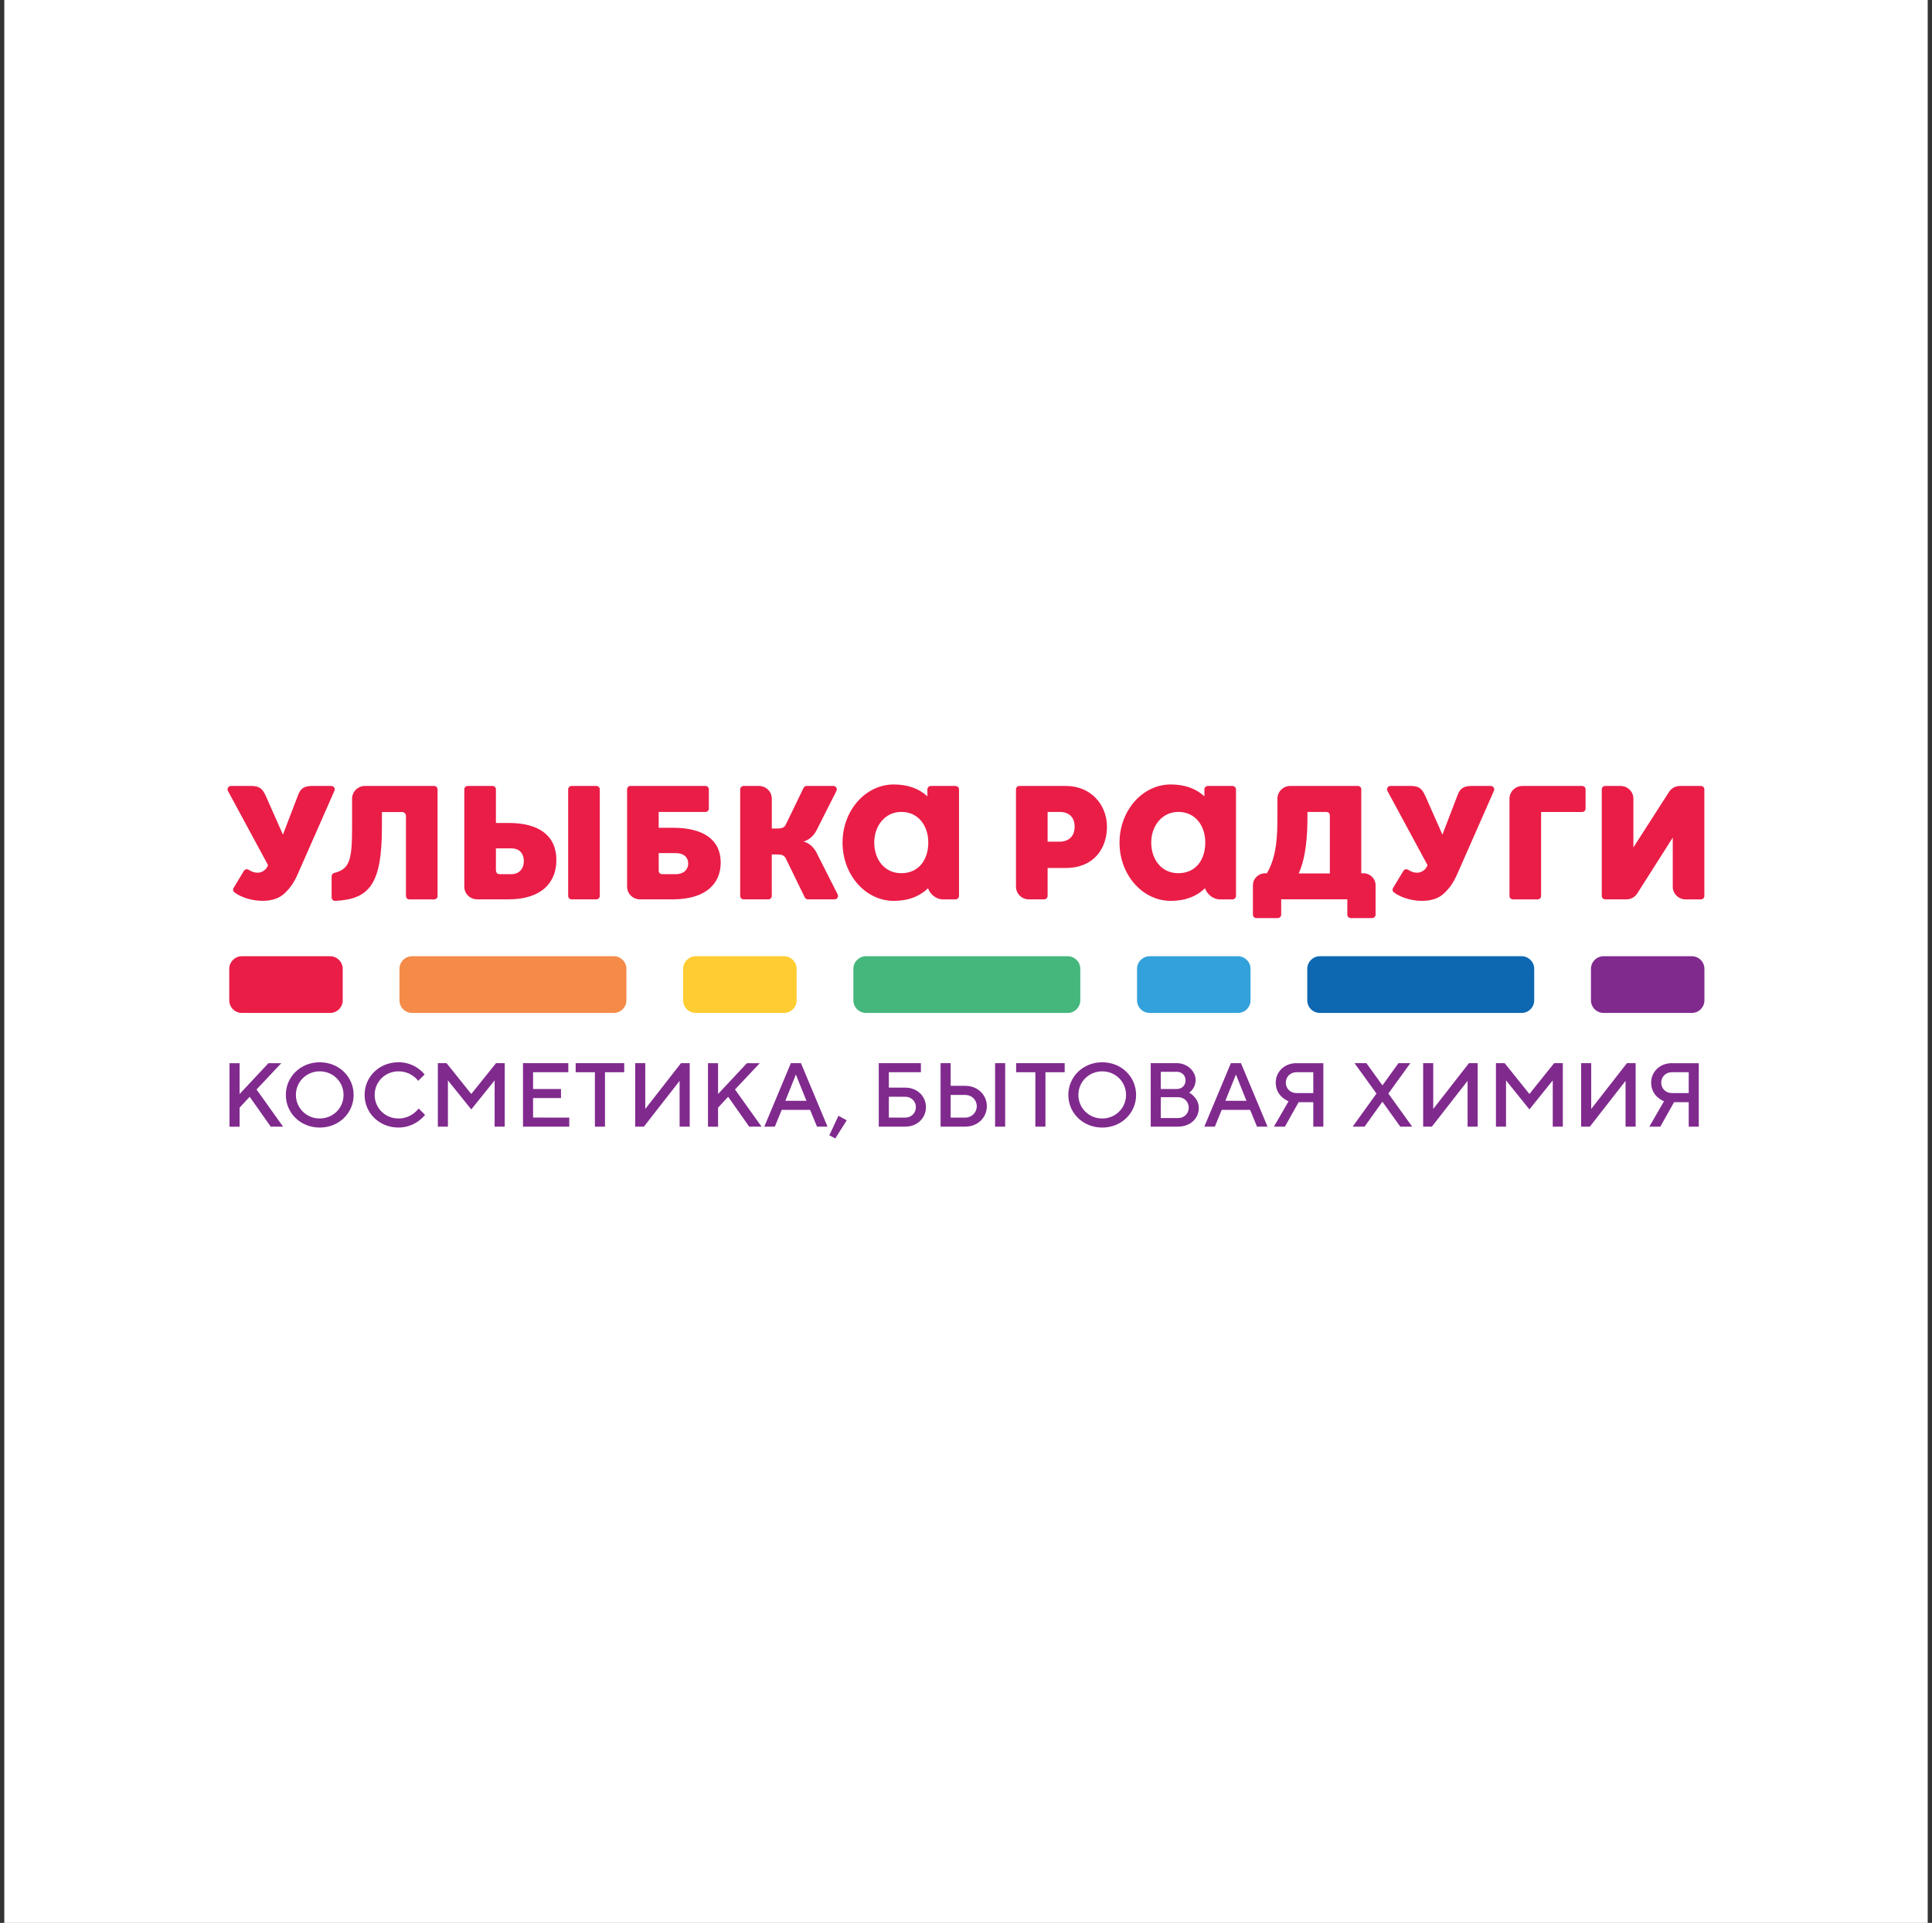 <svg width="225" height="224" viewBox="0 0 225 224" fill="none" xmlns="http://www.w3.org/2000/svg">
<rect x="0" y="0" width="225" height="224" fill="#333333" stroke="none"/>
<rect width="224" height="224" transform="translate(0.5)" fill="white"/>
<g clip-path="url(#clip0_11_117)">
<g clip-path="url(#clip1_11_117)">
<path fill-rule="evenodd" clip-rule="evenodd" d="M186.751 117.997H197.028C197.839 117.997 198.497 117.339 198.497 116.528V112.86C198.497 112.05 197.839 111.391 197.028 111.391H186.751C185.941 111.391 185.282 112.05 185.282 112.86V116.528C185.282 117.339 185.941 117.997 186.751 117.997Z" fill="#802A8E"/>
<path fill-rule="evenodd" clip-rule="evenodd" d="M153.713 117.997H177.205C178.018 117.997 178.674 117.339 178.674 116.528V112.86C178.674 112.05 178.015 111.391 177.205 111.391H153.713C152.903 111.391 152.244 112.05 152.244 112.86V116.528C152.244 117.339 152.903 117.997 153.713 117.997Z" fill="#0D67B1"/>
<path fill-rule="evenodd" clip-rule="evenodd" d="M133.89 117.997H144.167C144.977 117.997 145.636 117.339 145.636 116.528V112.86C145.636 112.05 144.977 111.391 144.167 111.391H133.89C133.079 111.391 132.421 112.05 132.421 112.86V116.528C132.421 117.339 133.079 117.997 133.89 117.997Z" fill="#33A1DB"/>
<path fill-rule="evenodd" clip-rule="evenodd" d="M100.852 117.997H124.343C125.156 117.997 125.812 117.339 125.812 116.528V112.86C125.812 112.05 125.153 111.391 124.343 111.391H100.852C100.041 111.391 99.383 112.05 99.383 112.86V116.528C99.383 117.339 100.041 117.997 100.852 117.997Z" fill="#45B77C"/>
<path fill-rule="evenodd" clip-rule="evenodd" d="M81.028 117.997H91.305C92.115 117.997 92.774 117.339 92.774 116.528V112.86C92.774 112.05 92.115 111.391 91.305 111.391H81.028C80.218 111.391 79.559 112.05 79.559 112.86V116.528C79.559 117.339 80.218 117.997 81.028 117.997Z" fill="#FFCC31"/>
<path fill-rule="evenodd" clip-rule="evenodd" d="M28.167 117.997H38.443C39.254 117.997 39.912 117.339 39.912 116.528V112.86C39.912 112.05 39.254 111.391 38.443 111.391H28.167C27.356 111.391 26.698 112.05 26.698 112.86V116.528C26.698 117.339 27.356 117.997 28.167 117.997Z" fill="#EA1D47"/>
<path fill-rule="evenodd" clip-rule="evenodd" d="M47.99 117.997H71.482C72.295 117.997 72.951 117.339 72.951 116.528V112.86C72.951 112.05 72.292 111.391 71.482 111.391H47.99C47.18 111.391 46.521 112.05 46.521 112.86V116.528C46.521 117.339 47.18 117.997 47.99 117.997Z" fill="#F58B49"/>
<path d="M124.123 91.554H118.725C118.502 91.554 118.321 91.731 118.321 91.952V103.291C118.321 104.107 118.994 104.768 119.825 104.768H121.6C121.823 104.768 122.004 104.591 122.004 104.37V101.112H124.123C127.353 101.112 128.916 98.867 128.916 96.313C128.916 93.758 127.066 91.554 124.123 91.554ZM123.381 98.048H122.004V94.586H123.444C124.535 94.586 125.151 95.248 125.151 96.298C125.151 97.349 124.535 98.048 123.381 98.048Z" fill="#EA1D47"/>
<path d="M158.781 101.727H158.535V91.949C158.535 91.728 158.355 91.551 158.131 91.551H150.277C149.444 91.551 148.768 92.215 148.768 93.037V94.97C148.768 97.198 148.737 99.683 147.543 101.727H147.336C146.552 101.727 145.916 102.352 145.916 103.122V106.549C145.916 106.77 146.097 106.947 146.32 106.947H148.802C149.026 106.947 149.206 106.77 149.206 106.549V104.76H156.909V106.549C156.909 106.77 157.089 106.947 157.313 106.947H159.795C160.018 106.947 160.199 106.77 160.199 106.549V103.122C160.199 102.352 159.563 101.727 158.781 101.727ZM154.873 101.747H151.245C152.104 99.875 152.264 97.295 152.264 95.253V94.586H154.42C154.73 94.586 154.873 94.726 154.873 95.03V101.747Z" fill="#EA1D47"/>
<path d="M173.614 91.554H171.438C170.43 91.554 170.018 91.837 169.708 92.728L167.985 97.226L165.994 92.728C165.605 91.857 165.253 91.554 164.265 91.554H161.937C161.631 91.554 161.436 91.874 161.582 92.141L166.246 100.774C166.083 101.278 165.596 101.662 165.021 101.662C164.677 101.662 164.337 101.544 163.993 101.324C163.804 101.201 163.549 101.264 163.435 101.455L162.235 103.437C162.135 103.603 162.163 103.826 162.318 103.944C163.102 104.536 164.365 104.94 165.596 104.94C166.687 104.94 167.552 104.657 168.168 104.07C168.806 103.483 169.299 102.755 169.691 101.865L173.986 92.109C174.098 91.846 173.903 91.556 173.614 91.556" fill="#EA1D47"/>
<path d="M184.252 91.554H177.302C176.469 91.554 175.793 92.218 175.793 93.04V104.373C175.793 104.594 175.973 104.771 176.197 104.771H179.072C179.295 104.771 179.475 104.594 179.475 104.373V94.592H184.252C184.475 94.592 184.655 94.414 184.655 94.194V91.955C184.655 91.734 184.475 91.556 184.252 91.554Z" fill="#EA1D47"/>
<path d="M198.093 91.554H195.654C195.121 91.554 194.629 91.829 194.354 92.281L190.225 98.715V93.031C190.225 92.215 189.552 91.554 188.721 91.554H186.946C186.723 91.554 186.542 91.731 186.542 91.952V104.37C186.542 104.591 186.723 104.768 186.946 104.768H189.4C189.936 104.768 190.431 104.491 190.7 104.038L194.809 97.57V103.294C194.809 104.11 195.482 104.771 196.31 104.771H198.085C198.308 104.771 198.489 104.594 198.489 104.373V91.955C198.489 91.734 198.308 91.556 198.085 91.556" fill="#EA1D47"/>
<path d="M50.553 91.554H42.512C41.679 91.554 41.003 92.218 41.003 93.04V96.31C41.003 100.127 40.754 101.226 38.953 101.679C38.767 101.725 38.621 101.873 38.621 102.065V104.539C38.621 104.766 38.818 104.954 39.047 104.943C43.025 104.748 44.479 102.999 44.479 96.353V94.595H46.825C47.074 94.595 47.277 94.795 47.277 95.038V104.376C47.277 104.597 47.457 104.774 47.681 104.774H50.556C50.779 104.774 50.959 104.599 50.959 104.379V91.957C50.959 91.737 50.779 91.559 50.556 91.559" fill="#EA1D47"/>
<path d="M69.448 91.554H66.574C66.35 91.554 66.17 91.731 66.17 91.952V104.37C66.17 104.591 66.35 104.768 66.574 104.768H69.448C69.672 104.768 69.852 104.591 69.852 104.37V91.952C69.852 91.731 69.672 91.554 69.448 91.554Z" fill="#EA1D47"/>
<path d="M78.377 96.427H76.71V94.586H82.148C82.371 94.586 82.552 94.409 82.552 94.188V91.949C82.552 91.728 82.371 91.551 82.148 91.551H73.434C73.211 91.551 73.031 91.728 73.031 91.949V103.288C73.031 104.104 73.704 104.766 74.534 104.766H78.339C82.285 104.766 83.934 102.867 83.934 100.482C83.934 97.813 81.913 96.427 78.377 96.427ZM78.686 101.833H77.165C76.856 101.833 76.713 101.693 76.713 101.39V99.377H78.709C79.637 99.377 80.149 99.875 80.149 100.588C80.149 101.301 79.614 101.833 78.686 101.833Z" fill="#EA1D47"/>
<path d="M59.237 95.866H57.754V91.949C57.754 91.728 57.574 91.551 57.35 91.551H54.476C54.252 91.551 54.072 91.728 54.072 91.949V103.288C54.072 104.104 54.745 104.766 55.575 104.766H59.2C63.146 104.766 64.795 102.738 64.795 100.193C64.795 97.344 62.774 95.866 59.237 95.866ZM59.547 101.833H58.207C57.897 101.833 57.754 101.662 57.754 101.289V98.827H59.567C60.495 98.827 61.007 99.437 61.007 100.31C61.007 101.183 60.472 101.833 59.547 101.833Z" fill="#EA1D47"/>
<path d="M38.578 91.554H36.402C35.394 91.554 34.981 91.837 34.672 92.728L32.949 97.226L30.958 92.728C30.569 91.857 30.217 91.554 29.229 91.554H26.904C26.597 91.554 26.403 91.874 26.549 92.141L31.213 100.774C31.05 101.278 30.563 101.662 29.988 101.662C29.647 101.662 29.309 101.547 28.968 101.329C28.776 101.206 28.522 101.252 28.404 101.45L27.202 103.437C27.101 103.6 27.142 103.835 27.296 103.949C28.081 104.536 29.341 104.937 30.566 104.937C31.657 104.937 32.522 104.654 33.138 104.067C33.776 103.48 34.269 102.753 34.658 101.862L38.953 92.106C39.065 91.843 38.87 91.554 38.578 91.554Z" fill="#EA1D47"/>
<path d="M111.274 91.554H108.414C108.188 91.554 108.004 91.737 108.004 91.963V92.765C107.068 91.9 105.782 91.382 104.093 91.382C100.794 91.382 98.123 94.417 98.123 98.162C98.123 101.908 100.797 104.943 104.093 104.943C105.817 104.943 107.131 104.39 108.079 103.474C108.285 104.093 108.947 104.771 109.846 104.771H111.277C111.504 104.771 111.687 104.588 111.687 104.362V91.969C111.687 91.743 111.504 91.559 111.277 91.559M104.961 101.719C103.008 101.719 101.814 100.121 101.814 98.148C101.814 96.175 103.099 94.578 104.961 94.578C106.939 94.578 108.108 96.175 108.108 98.148C108.108 100.121 107.028 101.719 104.961 101.719Z" fill="#EA1D47"/>
<path d="M95.065 99.273C94.526 98.277 93.722 98.056 93.581 98.025C93.722 97.993 94.526 97.773 95.065 96.777L97.413 92.129C97.544 91.866 97.35 91.554 97.049 91.554H93.948C93.79 91.554 93.647 91.642 93.579 91.786L91.508 96.069C91.282 96.513 90.893 96.513 90.377 96.513H89.885V93.031C89.885 92.215 89.212 91.554 88.382 91.554H86.606C86.383 91.554 86.202 91.731 86.202 91.952V104.37C86.202 104.591 86.383 104.768 86.606 104.768H89.478C89.701 104.768 89.882 104.591 89.882 104.37V99.537H90.374C90.89 99.537 91.279 99.537 91.505 99.981L93.722 104.536C93.79 104.677 93.934 104.768 94.091 104.768H97.192C97.493 104.768 97.688 104.459 97.556 104.193L95.065 99.273Z" fill="#EA1D47"/>
<path d="M143.531 91.554H140.67C140.444 91.554 140.261 91.737 140.261 91.963V92.765C139.325 91.9 138.039 91.382 136.35 91.382C133.051 91.382 130.379 94.417 130.379 98.162C130.379 101.908 133.054 104.943 136.35 104.943C138.073 104.943 139.39 104.39 140.335 103.474C140.542 104.093 141.203 104.771 142.102 104.771H143.534C143.76 104.771 143.943 104.588 143.943 104.362V91.969C143.943 91.743 143.76 91.559 143.534 91.559M137.22 101.719C135.267 101.719 134.073 100.121 134.073 98.148C134.073 96.175 135.359 94.578 137.22 94.578C139.199 94.578 140.367 96.175 140.367 98.148C140.367 100.121 139.287 101.719 137.22 101.719Z" fill="#EA1D47"/>
<path d="M27.903 127.441L31.262 123.85H32.757L29.876 126.914L32.971 131.246H31.531L29.077 127.762L27.903 129.03V131.249H26.729V123.853H27.903V127.444V127.441Z" fill="#802A8E"/>
<path d="M37.235 123.744C39.474 123.744 41.184 125.434 41.184 127.547C41.184 129.66 39.477 131.35 37.235 131.35C34.993 131.35 33.289 129.66 33.289 127.547C33.289 125.434 34.996 123.744 37.235 123.744ZM37.235 130.293C38.781 130.293 40.01 129.079 40.01 127.547C40.01 126.015 38.784 124.801 37.235 124.801C35.686 124.801 34.46 126.015 34.46 127.547C34.46 129.079 35.689 130.293 37.235 130.293Z" fill="#802A8E"/>
<path d="M49.447 125.17L48.7 125.909C48.7 125.909 47.953 124.801 46.407 124.801C44.86 124.801 43.632 126.015 43.632 127.547C43.632 129.079 44.86 130.293 46.407 130.293C47.953 130.293 48.755 129.13 48.755 129.13L49.502 129.869C49.502 129.869 48.434 131.347 46.407 131.347C44.167 131.347 42.461 129.657 42.461 127.544C42.461 125.431 44.167 123.741 46.407 123.741C48.434 123.741 49.447 125.167 49.447 125.167V125.17Z" fill="#802A8E"/>
<path d="M57.766 123.847H58.779V131.244H57.605V125.855L54.885 129.236L52.165 125.855V131.244H50.991V123.847H52.005L54.885 127.438L57.766 123.847Z" fill="#802A8E"/>
<path d="M66.296 130.187V131.244H60.907V123.847H66.187V124.904H62.081V126.857H65.334V127.913H62.081V130.184L66.296 130.187Z" fill="#802A8E"/>
<path d="M72.696 123.847V124.904H70.456V131.244H69.282V124.904H67.043V123.847H72.696Z" fill="#802A8E"/>
<path d="M79.147 131.244V125.909L74.986 131.244H73.973V123.847H75.147V129.182L79.307 123.847H80.321V131.244H79.147Z" fill="#802A8E"/>
<path d="M83.625 127.441L86.984 123.85H88.479L85.598 126.914L88.694 131.246H87.253L84.799 127.762L83.625 129.03V131.249H82.451V123.853H83.625V127.444V127.441Z" fill="#802A8E"/>
<path d="M92.104 123.847H93.278L96.373 131.244H95.145L94.346 129.288H91.039L90.237 131.244H89.011L92.104 123.847ZM91.462 128.234H93.916L92.688 125.17L91.462 128.234Z" fill="#802A8E"/>
<path d="M98.61 130.505L97.275 132.618L96.582 132.249L97.647 129.978L98.61 130.505Z" fill="#802A8E"/>
<path d="M102.341 131.244V123.847H107.249V124.904H103.515V126.699H105.436C106.822 126.699 107.836 127.704 107.836 128.97C107.836 130.236 106.822 131.241 105.436 131.241H102.341V131.244ZM105.436 130.187C106.129 130.187 106.664 129.657 106.664 128.973C106.664 128.289 106.132 127.759 105.436 127.759H103.515V130.19H105.436V130.187Z" fill="#802A8E"/>
<path d="M109.539 131.244V123.847H110.713V126.487H112.42C113.86 126.487 114.928 127.544 114.928 128.864C114.928 130.184 113.863 131.241 112.42 131.241H109.539V131.244ZM112.42 130.187C113.167 130.187 113.754 129.606 113.754 128.867C113.754 128.128 113.167 127.547 112.42 127.547H110.713V130.187H112.42ZM117.062 131.244H115.888V123.847H117.062V131.244Z" fill="#802A8E"/>
<path d="M123.991 123.847V124.904H121.752V131.244H120.578V124.904H118.339V123.847H123.991Z" fill="#802A8E"/>
<path d="M128.363 123.744C130.603 123.744 132.309 125.434 132.309 127.547C132.309 129.66 130.603 131.35 128.363 131.35C126.124 131.35 124.418 129.66 124.418 127.547C124.418 125.434 126.124 123.744 128.363 123.744ZM128.363 130.293C129.91 130.293 131.138 129.079 131.138 127.547C131.138 126.015 129.913 124.801 128.363 124.801C126.814 124.801 125.589 126.015 125.589 127.547C125.589 129.079 126.817 130.293 128.363 130.293Z" fill="#802A8E"/>
<path d="M134.013 131.244V123.847H137.054C138.282 123.847 139.242 124.798 139.242 125.803C139.242 126.808 138.494 127.281 138.494 127.281C138.494 127.281 139.614 127.862 139.614 129.076C139.614 130.29 138.6 131.241 137.214 131.241H134.013V131.244ZM135.187 124.852V126.86H137.054C137.641 126.86 138.068 126.439 138.068 125.858C138.068 125.276 137.641 124.852 137.054 124.852H135.187ZM137.214 130.241C137.907 130.241 138.44 129.715 138.44 129.027C138.44 128.34 137.907 127.813 137.214 127.813H135.187V130.244H137.214V130.241Z" fill="#802A8E"/>
<path d="M143.348 123.847H144.522L147.617 131.244H146.389L145.59 129.288H142.282L141.481 131.244H140.255L143.348 123.847ZM142.706 128.234H145.16L143.935 125.17L142.706 128.234Z" fill="#802A8E"/>
<path d="M154.12 131.244H152.946V128.392H151.239L149.639 131.244H148.359L150.065 128.286C150.065 128.286 148.571 127.759 148.571 126.121C148.571 124.852 149.584 123.85 150.97 123.85H154.117V131.246L154.12 131.244ZM150.973 127.335H152.946V124.904H150.973C150.28 124.904 149.745 125.431 149.745 126.118C149.745 126.805 150.277 127.332 150.973 127.332V127.335Z" fill="#802A8E"/>
<path d="M162.862 123.847H164.248L161.688 127.387L164.463 131.244H163.077L160.995 128.337L158.916 131.244H157.53L160.305 127.387L157.745 123.847H159.131L160.998 126.436L162.862 123.847Z" fill="#802A8E"/>
<path d="M170.914 131.244V125.909L166.753 131.244H165.74V123.847H166.914V129.182L171.074 123.847H172.088V131.244H170.914Z" fill="#802A8E"/>
<path d="M180.993 123.847H182.007V131.244H180.833V125.855L178.113 129.236L175.392 125.855V131.244H174.218V123.847H175.232L178.113 127.438L180.993 123.847Z" fill="#802A8E"/>
<path d="M189.311 131.244V125.909L185.151 131.244H184.137V123.847H185.311V129.182L189.472 123.847H190.485V131.244H189.311Z" fill="#802A8E"/>
<path d="M197.842 131.244H196.668V128.392H194.961L193.36 131.244H192.08L193.787 128.286C193.787 128.286 192.292 127.759 192.292 126.121C192.292 124.852 193.306 123.85 194.692 123.85H197.839V131.246L197.842 131.244ZM194.695 127.335H196.668V124.904H194.695C194.002 124.904 193.466 125.431 193.466 126.118C193.466 126.805 193.999 127.332 194.695 127.332V127.335Z" fill="#802A8E"/>
</g>
</g>
<defs>
<clipPath id="clip0_11_117">
<rect width="172" height="41.236" fill="white" transform="translate(26.5 91.382)"/>
</clipPath>
<clipPath id="clip1_11_117">
<rect width="172" height="41.236" fill="white" transform="translate(26.5 91.382)"/>
</clipPath>
</defs>
</svg>
